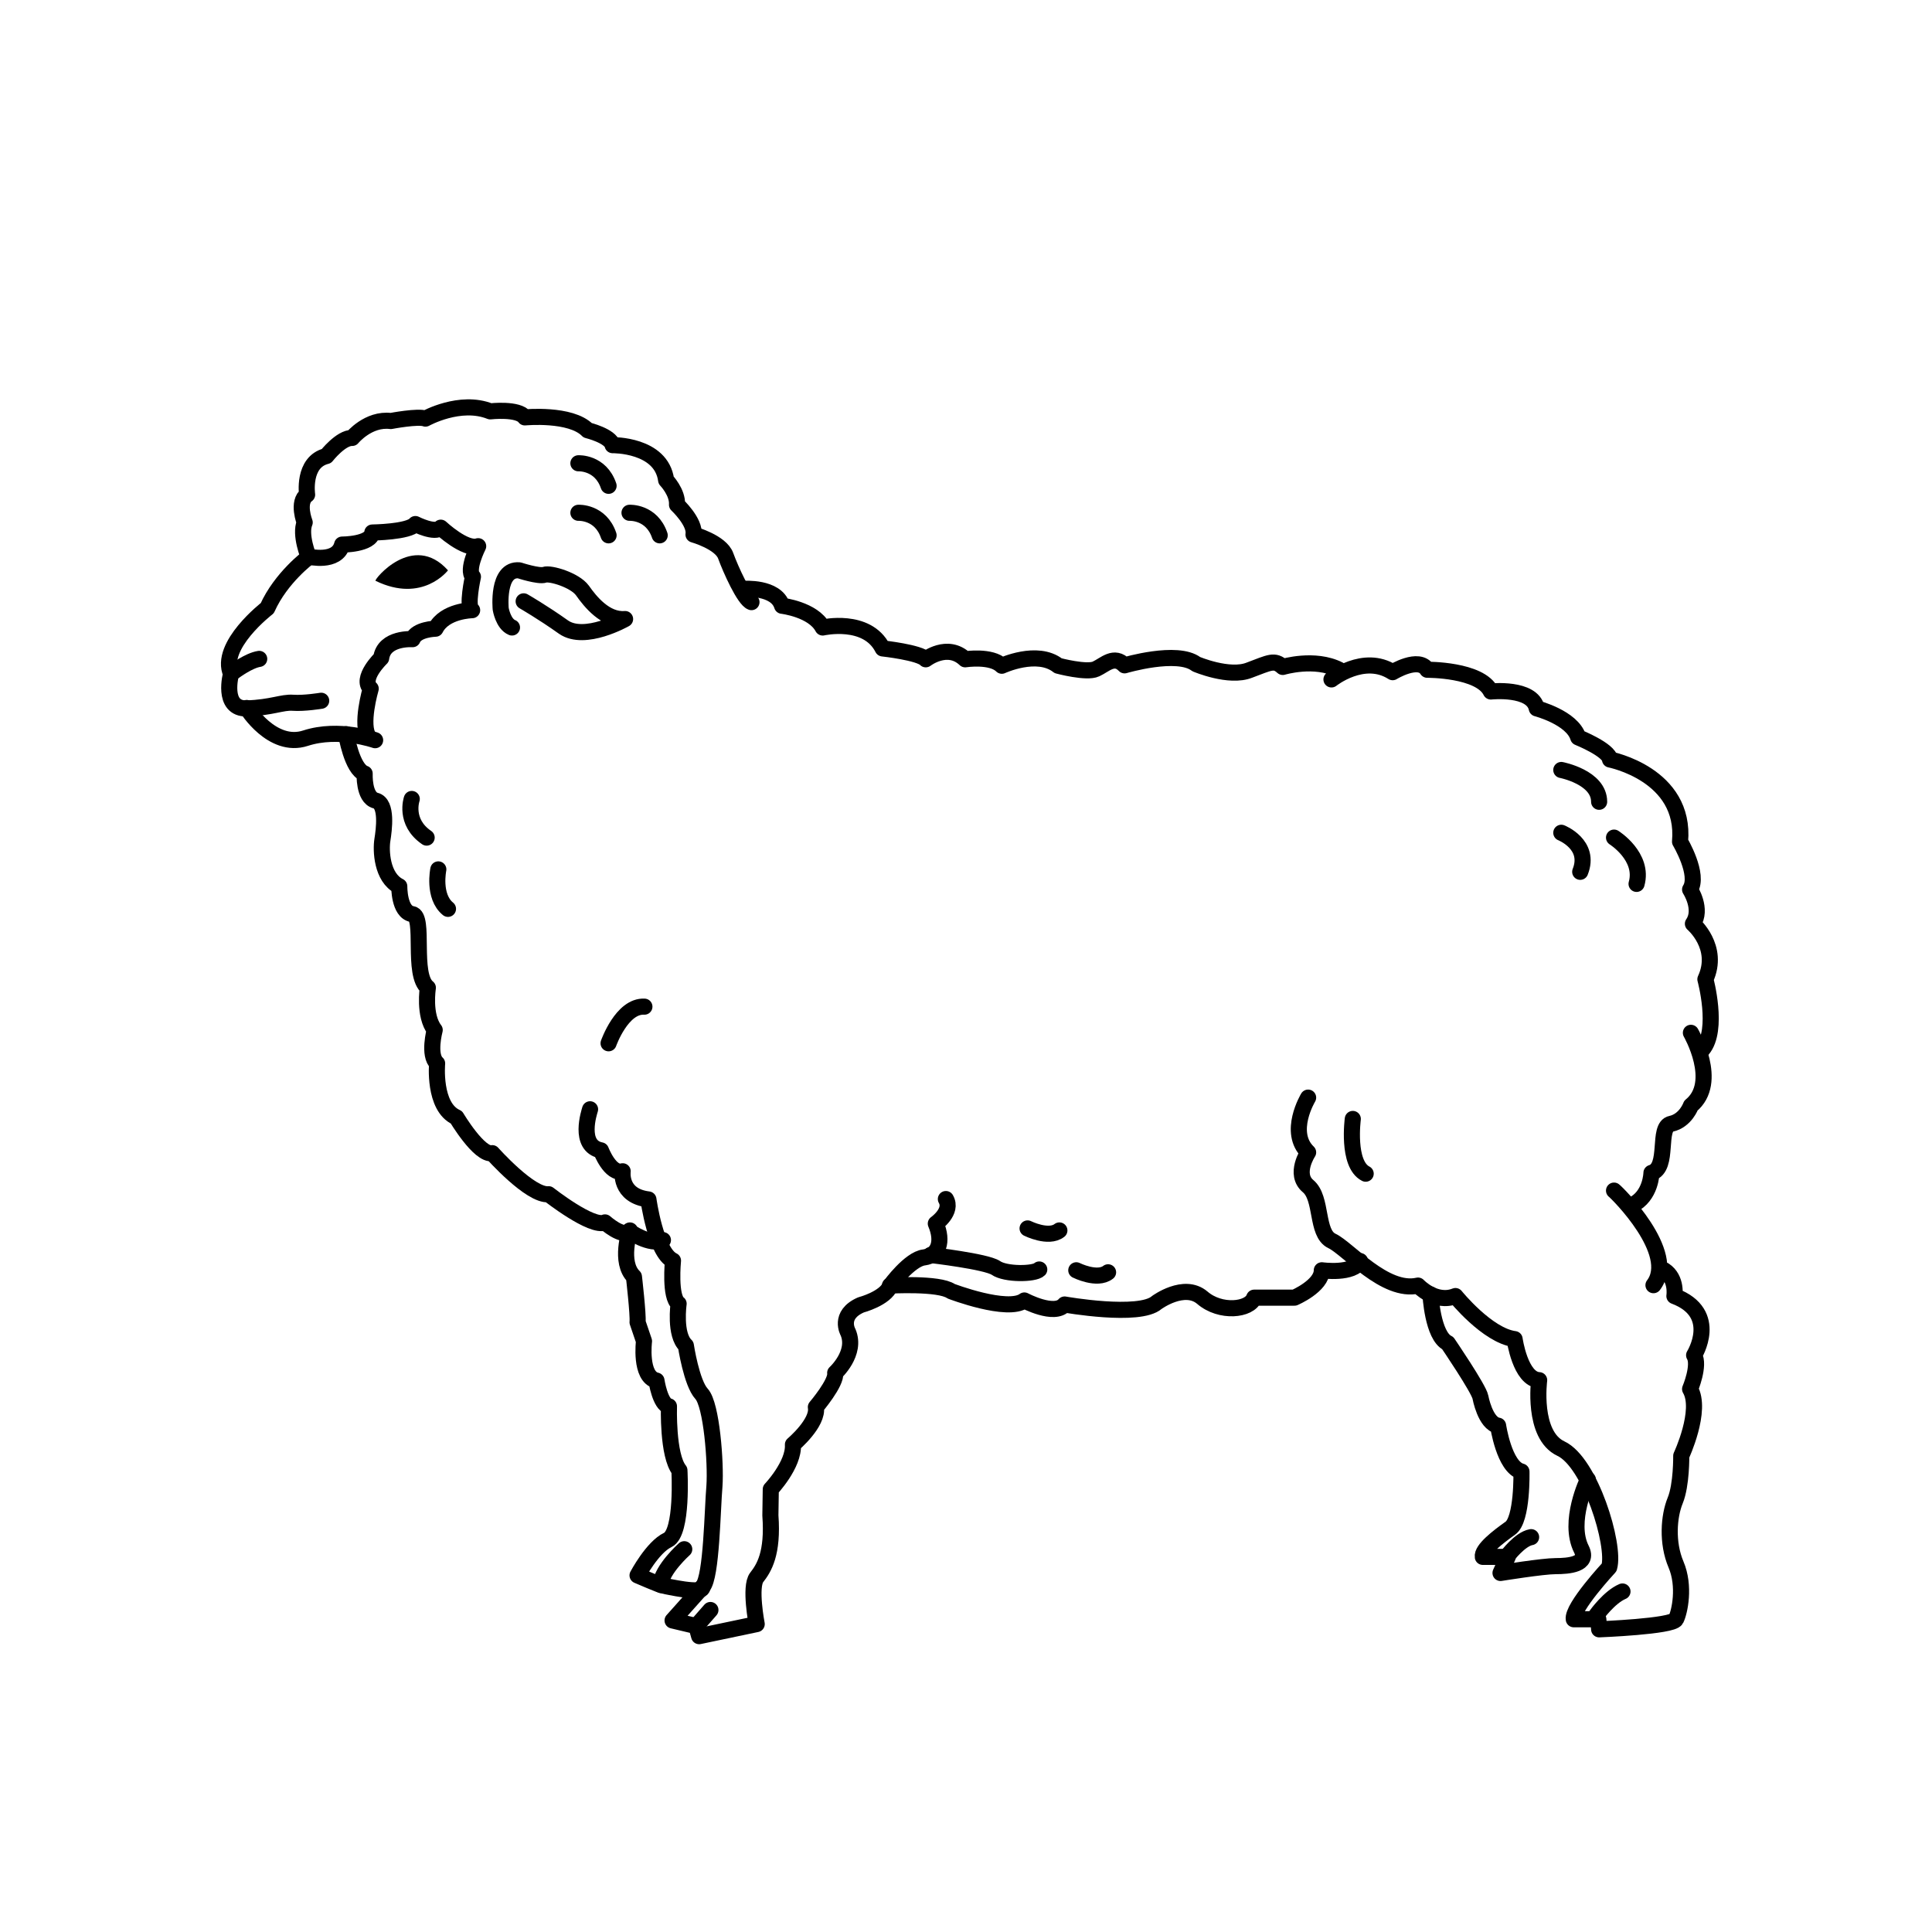 <svg xmlns="http://www.w3.org/2000/svg" xml:space="preserve" viewBox="0 0 48 48"><linearGradient y2="-231.293" y1="-232" x2="-289.293" x1="-290" id="SVGID_1_" gradientUnits="userSpaceOnUse"><stop class="stop-color-dddee2" stop-color="#dddee2" offset="0"></stop><stop class="stop-color-d9dade" stop-color="#d9dade" offset=".179"></stop><stop class="stop-color-cdced2" stop-color="#cdced2" offset=".363"></stop><stop class="stop-color-b8bbbe" stop-color="#b8bbbe" offset=".548"></stop><stop class="stop-color-9b9fa1" stop-color="#9b9fa1" offset=".736"></stop><stop class="stop-color-777c7d" stop-color="#777c7d" offset=".922"></stop><stop class="stop-color-656b6c" stop-color="#656b6c" offset="1"></stop></linearGradient><g id="Icons"><path class="stroke-303030" stroke-miterlimit="10" stroke-linejoin="round" stroke-linecap="round" stroke-width=".4" stroke="#000000" fill="none" d="M7.98 17.41s-.42.07-.7.05c-.27-.02-.53.12-1.15.14-.63.02-.39-.86-.39-.86-.31-.7.9-1.63.9-1.63.34-.76 1.03-1.27 1.03-1.27s-.23-.55-.1-.86c0 0-.2-.51.06-.69 0 0-.12-.81.48-.96 0 0 .36-.46.64-.45 0 0 .4-.49.96-.42 0 0 .68-.13.86-.06 0 0 .86-.48 1.61-.18 0 0 .7-.08.86.15 0 0 1.14-.11 1.56.32 0 0 .57.14.62.37 0 0 1.21-.02 1.33.87 0 0 .29.3.27.61 0 0 .46.43.41.74 0 0 .68.19.8.53.12.33.46 1.09.64 1.15"></path><path class="stroke-303030" stroke-miterlimit="10" stroke-linejoin="round" stroke-linecap="round" stroke-width=".4" stroke="#000000" fill="none" d="M6.13 17.59s.63 1.02 1.46.75 1.73.05 1.73.05M5.82 16.68s.36-.27.62-.31M13.01 14.94s.47.27.99.64c.53.37 1.53-.2 1.53-.2-.49.04-.87-.44-1.06-.71-.19-.26-.8-.44-.94-.39-.14.05-.63-.11-.63-.11-.56-.05-.46.96-.46.96s.06.37.28.46"></path><path class="fill-303030" fill="#000000" d="M9.33 14.43c-.05-.02.93-1.23 1.8-.26 0 0-.63.83-1.8.26z"></path><path class="stroke-303030" stroke-miterlimit="10" stroke-linejoin="round" stroke-linecap="round" stroke-width=".4" stroke="#000000" fill="none" d="M7.67 13.83s.71.17.83-.3c0 0 .72 0 .75-.3 0 0 .91-.01 1.07-.21 0 0 .49.25.63.09 0 0 .61.57.93.46 0 0-.3.59-.13.76 0 0-.17.76-.02.83 0 0-.68.01-.91.46 0 0-.47.01-.57.26 0 0-.71-.05-.78.47 0 0-.53.51-.26.76 0 0-.27.92-.04 1.21M8.6 18.24s.14.87.46.98c0 0-.03.59.27.67.3.07.21.73.17.98-.04.25-.02.93.42 1.15 0 0-.01.64.32.69.33.05-.02 1.51.39 1.83 0 0-.11.69.17 1.05 0 0-.17.63.06.83 0 0-.1 1.08.48 1.34 0 0 .57.96.89.89 0 0 .95 1.07 1.4 1.02 0 0 1.08.85 1.4.7 0 0 .44.39.6.22 0 0 .53.37.84.22M18.48 14.63s.8-.06.95.42c0 0 .77.09 1.01.54 0 0 1.1-.25 1.49.52 0 0 .92.1 1.07.27 0 0 .54-.42.98 0 0 0 .65-.1.91.16 0 0 .88-.41 1.4 0 0 0 .71.19.94.08.22-.1.45-.36.71-.09 0 0 1.31-.39 1.78-.03 0 0 .82.35 1.32.15.51-.19.62-.27.83-.08 0 0 .79-.24 1.4.07M33.08 16.88s.8-.64 1.52-.18c0 0 .65-.4.86-.06 0 0 1.31-.01 1.58.54 0 0 1.03-.11 1.14.42 0 0 .88.23 1.03.72 0 0 .77.31.79.55 0 0 1.89.37 1.74 2.04 0 0 .49.82.25 1.19 0 0 .32.49.07.85 0 0 .68.58.31 1.38 0 0 .34 1.25-.07 1.74"></path><path class="stroke-303030" stroke-miterlimit="10" stroke-linejoin="round" stroke-linecap="round" stroke-width=".4" stroke="#000000" fill="none" d="M42.01 25.66s.71 1.23 0 1.81c0 0-.13.37-.49.45-.36.07-.04 1.09-.49 1.22 0 0-.01.58-.48.8M14.66 27.56c-.02.07-.3.91.27 1.02 0 0 .23.61.54.52 0 0-.09.61.64.7 0 0 .18 1.32.61 1.52 0 0-.09.91.14 1.07 0 0-.11.77.18 1.04 0 0 .14.93.39 1.2.25.27.36 1.72.32 2.29-.05.57-.07 2.25-.29 2.5l-.75.84.59.14.07.25 1.43-.3s-.18-.93 0-1.16c.18-.23.41-.59.34-1.54l.01-.65s.58-.61.55-1.11c0 0 .64-.54.57-.93 0 0 .52-.61.48-.85 0 0 .54-.49.32-1.01 0 0-.25-.43.32-.68 0 0 .61-.16.73-.48 0 0 .48-.66.84-.7.36-.05.48-.39.29-.84 0 0 .43-.3.25-.61"></path><path class="stroke-303030" stroke-miterlimit="10" stroke-linejoin="round" stroke-linecap="round" stroke-width=".4" stroke="#000000" fill="none" d="M22.11 31.94s1.22-.07 1.52.14c0 0 1.41.54 1.82.23 0 0 .75.4 1 .1 0 0 1.86.33 2.29-.05 0 0 .68-.5 1.13-.12.45.39 1.18.31 1.29 0h1s.68-.29.68-.68c0 0 .79.11.95-.23"></path><path class="stroke-303030" stroke-miterlimit="10" stroke-linejoin="round" stroke-linecap="round" stroke-width=".4" stroke="#000000" fill="none" d="M32.5 27.27s-.52.86 0 1.36c0 0-.36.54 0 .84.36.3.19 1.17.59 1.36.39.18 1.32 1.3 2.14 1.11 0 0 .43.46.93.26 0 0 .79.98 1.47 1.07 0 0 .14 1 .61 1.02 0 0-.18 1.36.54 1.7.73.34 1.36 2.4 1.2 2.95 0 0-.93 1-.88 1.29h.61l.02.25s1.82-.07 1.91-.25c.09-.18.23-.82 0-1.36-.23-.54-.18-1.2-.02-1.59.16-.39.15-1.11.15-1.11s.53-1.13.22-1.66c0 0 .25-.59.1-.84 0 0 .65-1.04-.49-1.47 0 0 .07-.43-.25-.64"></path><path class="stroke-303030" stroke-miterlimit="10" stroke-linejoin="round" stroke-linecap="round" stroke-width=".4" stroke="#000000" fill="none" d="M40.1 29.58c.07.05 1.59 1.55.98 2.35M35.54 32.16s.05 1.03.43 1.21c0 0 .77 1.13.81 1.34 0 0 .12.66.44.71 0 0 .15 1.03.58 1.14 0 0 .03 1.2-.28 1.41-.31.22-.71.53-.68.71h.62l-.18.4s1.05-.17 1.37-.17c.32 0 .83-.04.64-.42-.35-.69.16-1.73.16-1.73M15.65 30.57s-.27.79.1 1.15c0 0 .11.95.09 1.13l.16.47s-.11.89.31.98c0 0 .09.6.31.64 0 0-.04 1.22.26 1.59 0 0 .09 1.55-.29 1.73-.38.18-.75.88-.75.88s.6.26.65.26c.05 0 .99.23.96.03M17.65 40l-.35.4"></path><path class="stroke-303030" stroke-miterlimit="10" stroke-linejoin="round" stroke-linecap="round" stroke-width=".4" stroke="#000000" fill="none" d="M17 38.49s-.56.5-.59.88M39.66 40.13s.32-.45.65-.59M37.44 38.67s.32-.43.6-.48M14.37 11.51s.55-.03.75.56M15.64 12.74s.55-.03.75.56M14.37 12.74s.55-.03.75.56M23.12 31.18s1.38.16 1.62.32c.24.17.96.16 1.08.04M25.53 30.52s.52.26.79.05M26.74 31.56s.52.26.79.05M33.61 27.8s-.15 1.12.32 1.36M38.79 19.13s.94.18.94.79M40.1 20.81s.75.47.56 1.15M38.79 20.69s.74.29.47.97M10.23 19.85s-.2.57.37.96M10.89 21.6s-.14.67.24.98M15.12 25.92s.33-.94.89-.91"></path></g></svg>